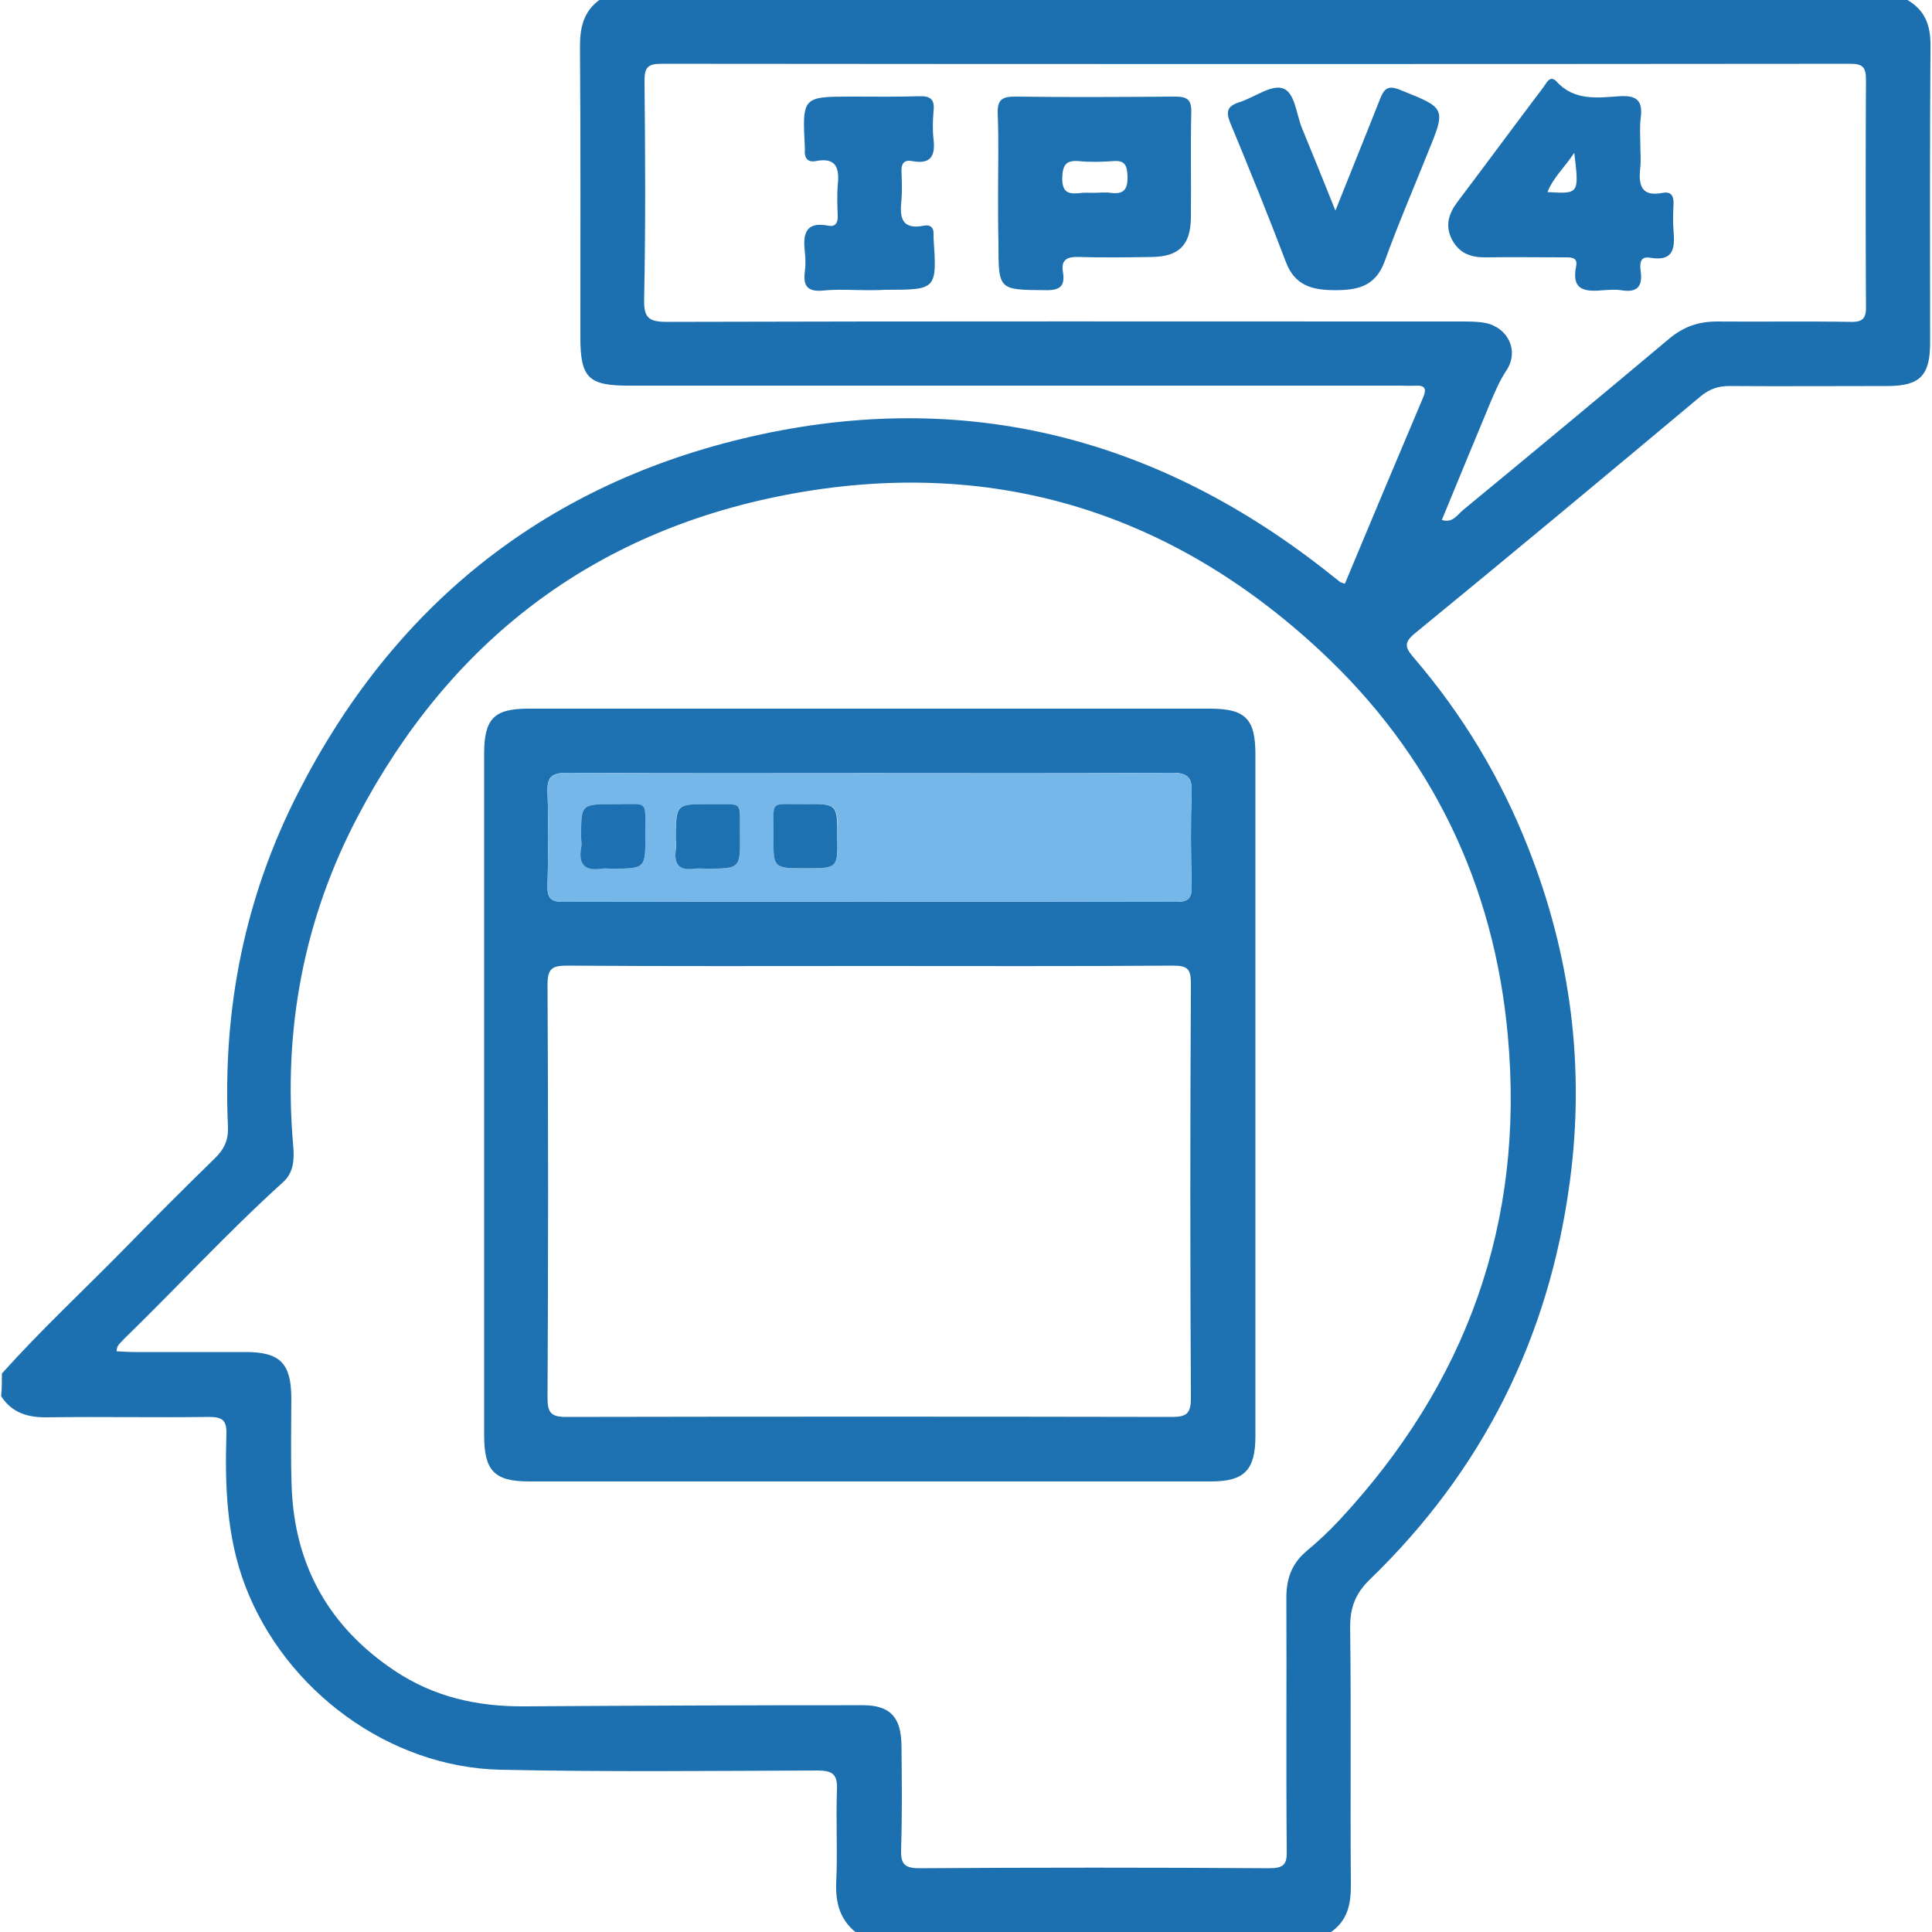<?xml version="1.0" encoding="utf-8"?>
<!-- Generator: Adobe Illustrator 24.2.3, SVG Export Plug-In . SVG Version: 6.00 Build 0)  -->
<svg version="1.1" id="Layer_1" xmlns="http://www.w3.org/2000/svg" xmlns:xlink="http://www.w3.org/1999/xlink" x="0px" y="0px"
	 viewBox="0 0 512 512" style="enable-background:new 0 0 512 512;" xml:space="preserve">
<style type="text/css">
	.st0{fill:#1C70B0;}
	.st1{fill:#1D71B0;}
	.st2{fill:#1E71B1;}
	.st3{fill:#76B7E9;}
	.st4{fill:#1D71B2;}
	.st5{fill:#1D71B1;}
</style>
<g>
	<path class="st0" d="M0.5,364c10.3-11.5,21.6-22,32.4-33c7.9-8.1,15.9-16.1,24-24c2.6-2.5,3.7-5,3.5-8.7
		c-1.4-31.1,4.5-60.7,18.7-88.4c25-48.9,64.2-80.7,117.4-93.6c56.7-13.7,108.3-1.4,154.3,34.5c1.4,1.1,2.9,2.3,4.3,3.4
		c0.2,0.2,0.6,0.2,1.3,0.5c6.9-16.5,13.8-33,20.8-49.5c0.9-2.2,0.4-3.1-2-3c-1.3,0.1-2.7,0-4,0c-68.2,0-136.4,0-204.6,0
		c-10.7,0-12.8-2.1-12.8-12.9c0-25.7,0.1-51.3-0.1-77c0-5.2,1-9.4,5.4-12.5C274.6,0,390,0,505.5,0c4.6,2.7,6.1,6.6,6.1,11.9
		c-0.2,26.3-0.1,52.6-0.1,79c0,8.6-2.7,11.4-11.3,11.4c-14,0-27.9,0.1-41.9,0c-3,0-5.3,0.8-7.7,2.8c-25.1,21-50.3,42-75.7,62.8
		c-2.9,2.4-2.5,3.7-0.4,6.2c13,15.1,23.2,32,30.5,50.6c11.3,28.6,15.1,58.2,11,88.6c-5.5,41.2-23.1,76.4-53,105.3
		c-3.8,3.7-5.2,7.4-5.2,12.6c0.3,22.8,0,45.6,0.2,68.5c0,5.2-1,9.4-5.4,12.4c-41.9,0-83.8,0-125.8,0c-4.2-3.4-5.4-7.8-5.2-13.2
		c0.4-8.2-0.1-16.3,0.2-24.5c0.2-4.3-1.2-5.2-5.3-5.2c-27.9,0.1-55.9,0.4-83.8-0.2c-29.6-0.6-57.1-21-67.7-48.7
		c-5-13.1-5.4-26.6-5-40.3c0.1-3.5-1-4.5-4.5-4.5c-14.3,0.2-28.6-0.1-42.9,0.1c-5.1,0.1-9.4-1.1-12.3-5.6C0.5,368,0.5,366,0.5,364z
		 M30.9,358.1c1.6,0.1,3.2,0.2,4.8,0.2c9.8,0,19.6,0,29.4,0c9.1,0,12,3,12.1,11.9c0,8-0.2,16,0.1,24c0.8,20.8,10,37,27.2,48.5
		c10.4,7,22,9.6,34.5,9.5c29.9-0.2,59.8-0.3,89.7-0.3c7.3,0,10.1,3.3,10.2,10.6c0.1,9.2,0.2,18.3-0.1,27.5c-0.1,3.7,0.6,5.1,4.8,5.1
		c30.9-0.2,61.9-0.2,92.8,0c3.8,0,4.7-1,4.6-4.7c-0.2-22.3,0-44.7-0.1-67c0-5,1.4-9,5.3-12.3c3.1-2.6,6-5.3,8.7-8.2
		c33.7-36.2,49.2-78.8,44.7-128.3c-3.6-40.3-20.3-74.8-49.8-102.2c-40.1-37.3-87.9-51.6-141.8-41.2c-51.1,9.9-88.8,38.9-113.1,85
		c-14.4,27.3-19.9,56.6-17.2,87.4c0.3,3.6,0.2,7.1-2.7,9.7c-14.7,13.3-28.1,27.9-42.3,41.7C32.1,355.8,30.9,356.4,30.9,358.1z
		 M382.1,137.8c2.9,0.9,4.1-1.4,5.7-2.7c18.2-15,36.4-30.1,54.5-45.3c3.8-3.2,7.8-4.6,12.7-4.6c11.8,0.1,23.6-0.1,35.4,0.1
		c3.3,0.1,4.2-1,4.1-4.2c-0.1-20-0.1-40,0-60c0-3.2-0.8-4.2-4.1-4.2c-105.1,0.1-210.2,0.1-315.2,0c-3.6,0-4.4,1.1-4.4,4.5
		c0.2,19.3,0.3,38.7-0.1,58c-0.1,4.9,1.3,5.9,6.1,5.9c70.2-0.2,140.3-0.1,210.5-0.1c2.2,0,4.4,0,6.4,0.4c6.1,1.3,8.9,7.5,5.5,12.6
		c-1.8,2.7-3,5.6-4.2,8.4C390.7,117,386.4,127.3,382.1,137.8z"/>
	<path class="st1" d="M230.8,187.8c29.9,0,59.9,0,89.8,0c9.5,0,12.1,2.7,12.1,12.2c0,60.2,0,120.3,0,180.5c0,9.1-2.9,12.1-11.8,12.1
		c-60.2,0-120.4,0-180.6,0c-9.3,0-12-2.8-12-12.3c0-60.2,0-120.3,0-180.5c0-9.3,2.6-12,11.7-12C170.2,187.8,200.5,187.8,230.8,187.8
		z M230.7,256c-26.8,0-53.5,0.1-80.3-0.1c-3.9,0-5.3,0.6-5.3,5c0.2,36.5,0.2,73,0,109.5c0,3.8,0.8,5.1,4.8,5.1
		c53.5-0.1,107.1-0.1,160.6,0c3.7,0,5.1-0.7,5.1-4.9c-0.2-36.7-0.2-73.3,0-110c0-3.8-0.9-4.7-4.7-4.7
		C284.3,256.1,257.5,256,230.7,256z M230.6,204.9c-26.8,0-53.5,0.1-80.3-0.1c-4.2,0-5.4,1.2-5.2,5.3c0.3,8.2,0.2,16.3,0,24.5
		c-0.1,3.1,0.6,4.4,4.1,4.4c54.2-0.1,108.4-0.1,162.6,0c3.1,0,4-0.9,4-4c-0.2-8.3-0.3-16.7,0-25c0.2-4.3-1.4-5.2-5.4-5.2
		C283.8,205,257.2,204.9,230.6,204.9z"/>
	<path class="st1" d="M264.5,51.5c0-7.2,0.2-14.3-0.1-21.5c-0.1-3.6,1.2-4.4,4.6-4.4c14.1,0.2,28.3,0.1,42.4,0
		c3.1,0,4.4,0.7,4.3,4.1c-0.2,9.3,0,18.7-0.1,28c-0.1,7.3-3.2,10.3-10.3,10.4c-6.5,0.1-13,0.2-19.4,0c-3.1-0.1-4.8,0.7-4.2,4.1
		c0.6,3.7-0.9,4.8-4.7,4.7c-12.4-0.1-12.4,0-12.4-12.5C264.5,60.2,264.5,55.8,264.5,51.5z M289.8,51.1c1.5,0,3-0.2,4.5,0
		c3.5,0.5,4.6-0.9,4.5-4.4c-0.1-2.9-0.7-4.3-3.9-4c-3,0.2-6,0.3-8.9,0c-3.5-0.3-4.4,1-4.5,4.5c0,3.5,1.3,4.3,4.4,4
		C287.1,51,288.5,51.1,289.8,51.1z"/>
	<path class="st0" d="M434.7,38.3c0,2,0.2,4,0,6c-0.5,4.5,0,8,6,6.8c2.2-0.4,2.9,0.9,2.8,3c-0.1,2.3-0.2,4.7,0,7
		c0.4,4.6,0.1,8.3-6.2,7.2c-2.9-0.5-2.7,1.9-2.5,3.6c0.6,4.3-1.2,5.7-5.2,5c-1.5-0.2-3-0.1-4.5,0c-4.7,0.4-8.8,0.4-7.4-6.4
		c0.5-2.5-1.7-2.3-3.3-2.3c-7,0-14-0.1-20.9,0c-3.8,0-6.8-1.1-8.7-4.7c-1.9-3.6-0.9-6.8,1.3-9.8c7.7-10.2,15.3-20.5,23-30.7
		c0.8-1.1,1.7-3.2,3.4-1.4c4.7,5.2,10.9,4.3,16.7,3.9c4.7-0.3,6.2,1.3,5.6,5.8C434.5,33.7,434.7,36,434.7,38.3z M417.2,40.5
		c-2.6,3.9-5.6,6.6-7.1,10.4C418.5,51.4,418.5,51.4,417.2,40.5z"/>
	<path class="st2" d="M353.9,55.8c4.3-10.8,8.1-20.1,11.8-29.5c1.1-2.8,2.1-3.8,5.3-2.5c12.2,4.9,12.3,4.7,7.3,16.9
		c-3.8,9.5-7.9,19-11.4,28.7c-2.4,6.4-7,7.5-13,7.5c-6,0-10.7-1.1-13.1-7.4c-4.7-12.4-9.7-24.7-14.8-37c-1.2-3-0.7-4.4,2.4-5.4
		c3.9-1.2,8.4-4.7,11.5-3.7c3.3,1,3.6,6.9,5.2,10.7C347.9,40.9,350.6,47.6,353.9,55.8z"/>
	<path class="st2" d="M230,76.9c-4,0-8-0.3-11.9,0.1c-4.2,0.4-5.3-1.3-4.8-5.1c0.2-1.6,0.2-3.3,0-5c-0.5-4.6-0.1-8.3,6.2-7.1
		c1.9,0.4,2.6-0.8,2.5-2.7c-0.1-2.7-0.2-5.3,0-8c0.5-4.5-0.3-7.5-5.9-6.4c-2.1,0.4-3-0.9-2.8-3c0-0.2,0-0.3,0-0.5
		c-0.7-13.6-0.7-13.6,12.7-13.6c5.8,0,11.6,0.1,17.4-0.1c2.9-0.1,4.4,0.6,4,3.9c-0.2,2.5-0.3,5,0,7.5c0.5,4.4-0.7,6.7-5.6,5.8
		c-2.1-0.4-3,0.5-2.9,2.8c0.1,2.5,0.2,5,0,7.5c-0.5,4.5-0.1,8,6,6.8c1.5-0.3,2.6,0.4,2.5,2.2c0,0.3,0,0.7,0,1
		c0.9,13.8,0.9,13.8-12.9,13.8C233,76.9,231.5,76.9,230,76.9z"/>
	<path class="st3" d="M230.6,204.9c26.6,0,53.2,0.1,79.8-0.1c4,0,5.6,0.9,5.4,5.2c-0.3,8.3-0.2,16.7,0,25c0.1,3.1-0.9,4-4,4
		c-54.2-0.1-108.4-0.1-162.6,0c-3.5,0-4.1-1.3-4.1-4.4c0.2-8.2,0.3-16.3,0-24.5c-0.2-4.1,1.1-5.3,5.2-5.3
		C177.1,205,203.9,204.9,230.6,204.9z M162.8,213.1c-8.8,0-8.8,0-8.8,8.6c0,1,0.1,2,0,3c-0.7,4.5,1.2,6.1,5.5,5.5
		c0.8-0.1,1.7,0,2.5,0c9,0,9.1,0,9-8.9C170.9,211.8,172.3,213.3,162.8,213.1z M187.9,213.1c-8.8,0-8.8,0-8.8,8.6
		c0,1.2,0.1,2.4,0,3.5c-0.6,4,1.1,5.5,5,5c1-0.1,2,0,3,0c9,0,9.1,0,9-8.9C196.1,211.9,197.4,213.2,187.9,213.1z M213.4,230.1
		c8.6,0,8.6,0,8.6-8.3c0-8.7,0-8.8-8.6-8.7c-9.7,0.1-8.3-1.4-8.3,8.5C204.9,230.1,205,230.1,213.4,230.1z"/>
	<path class="st4" d="M162.8,213.1c9.5,0.1,8.1-1.3,8.2,8.2c0.1,8.9,0,8.9-9,8.9c-0.8,0-1.7-0.1-2.5,0c-4.3,0.7-6.3-1-5.5-5.5
		c0.2-1,0-2,0-3C154,213.1,154,213.1,162.8,213.1z"/>
	<path class="st5" d="M187.9,213.1c9.5,0.1,8.1-1.2,8.2,8.2c0.1,8.9,0,8.9-9,8.9c-1,0-2-0.1-3,0c-3.9,0.6-5.6-1-5-5
		c0.2-1.1,0-2.3,0-3.5C179.2,213.1,179.2,213.1,187.9,213.1z"/>
	<path class="st5" d="M213.4,230.1c-8.4,0-8.5,0-8.4-8.5c0.1-9.9-1.4-8.4,8.3-8.5c8.6-0.1,8.6,0,8.6,8.7
		C222,230.1,222,230.1,213.4,230.1z"/>
</g>
</svg>
